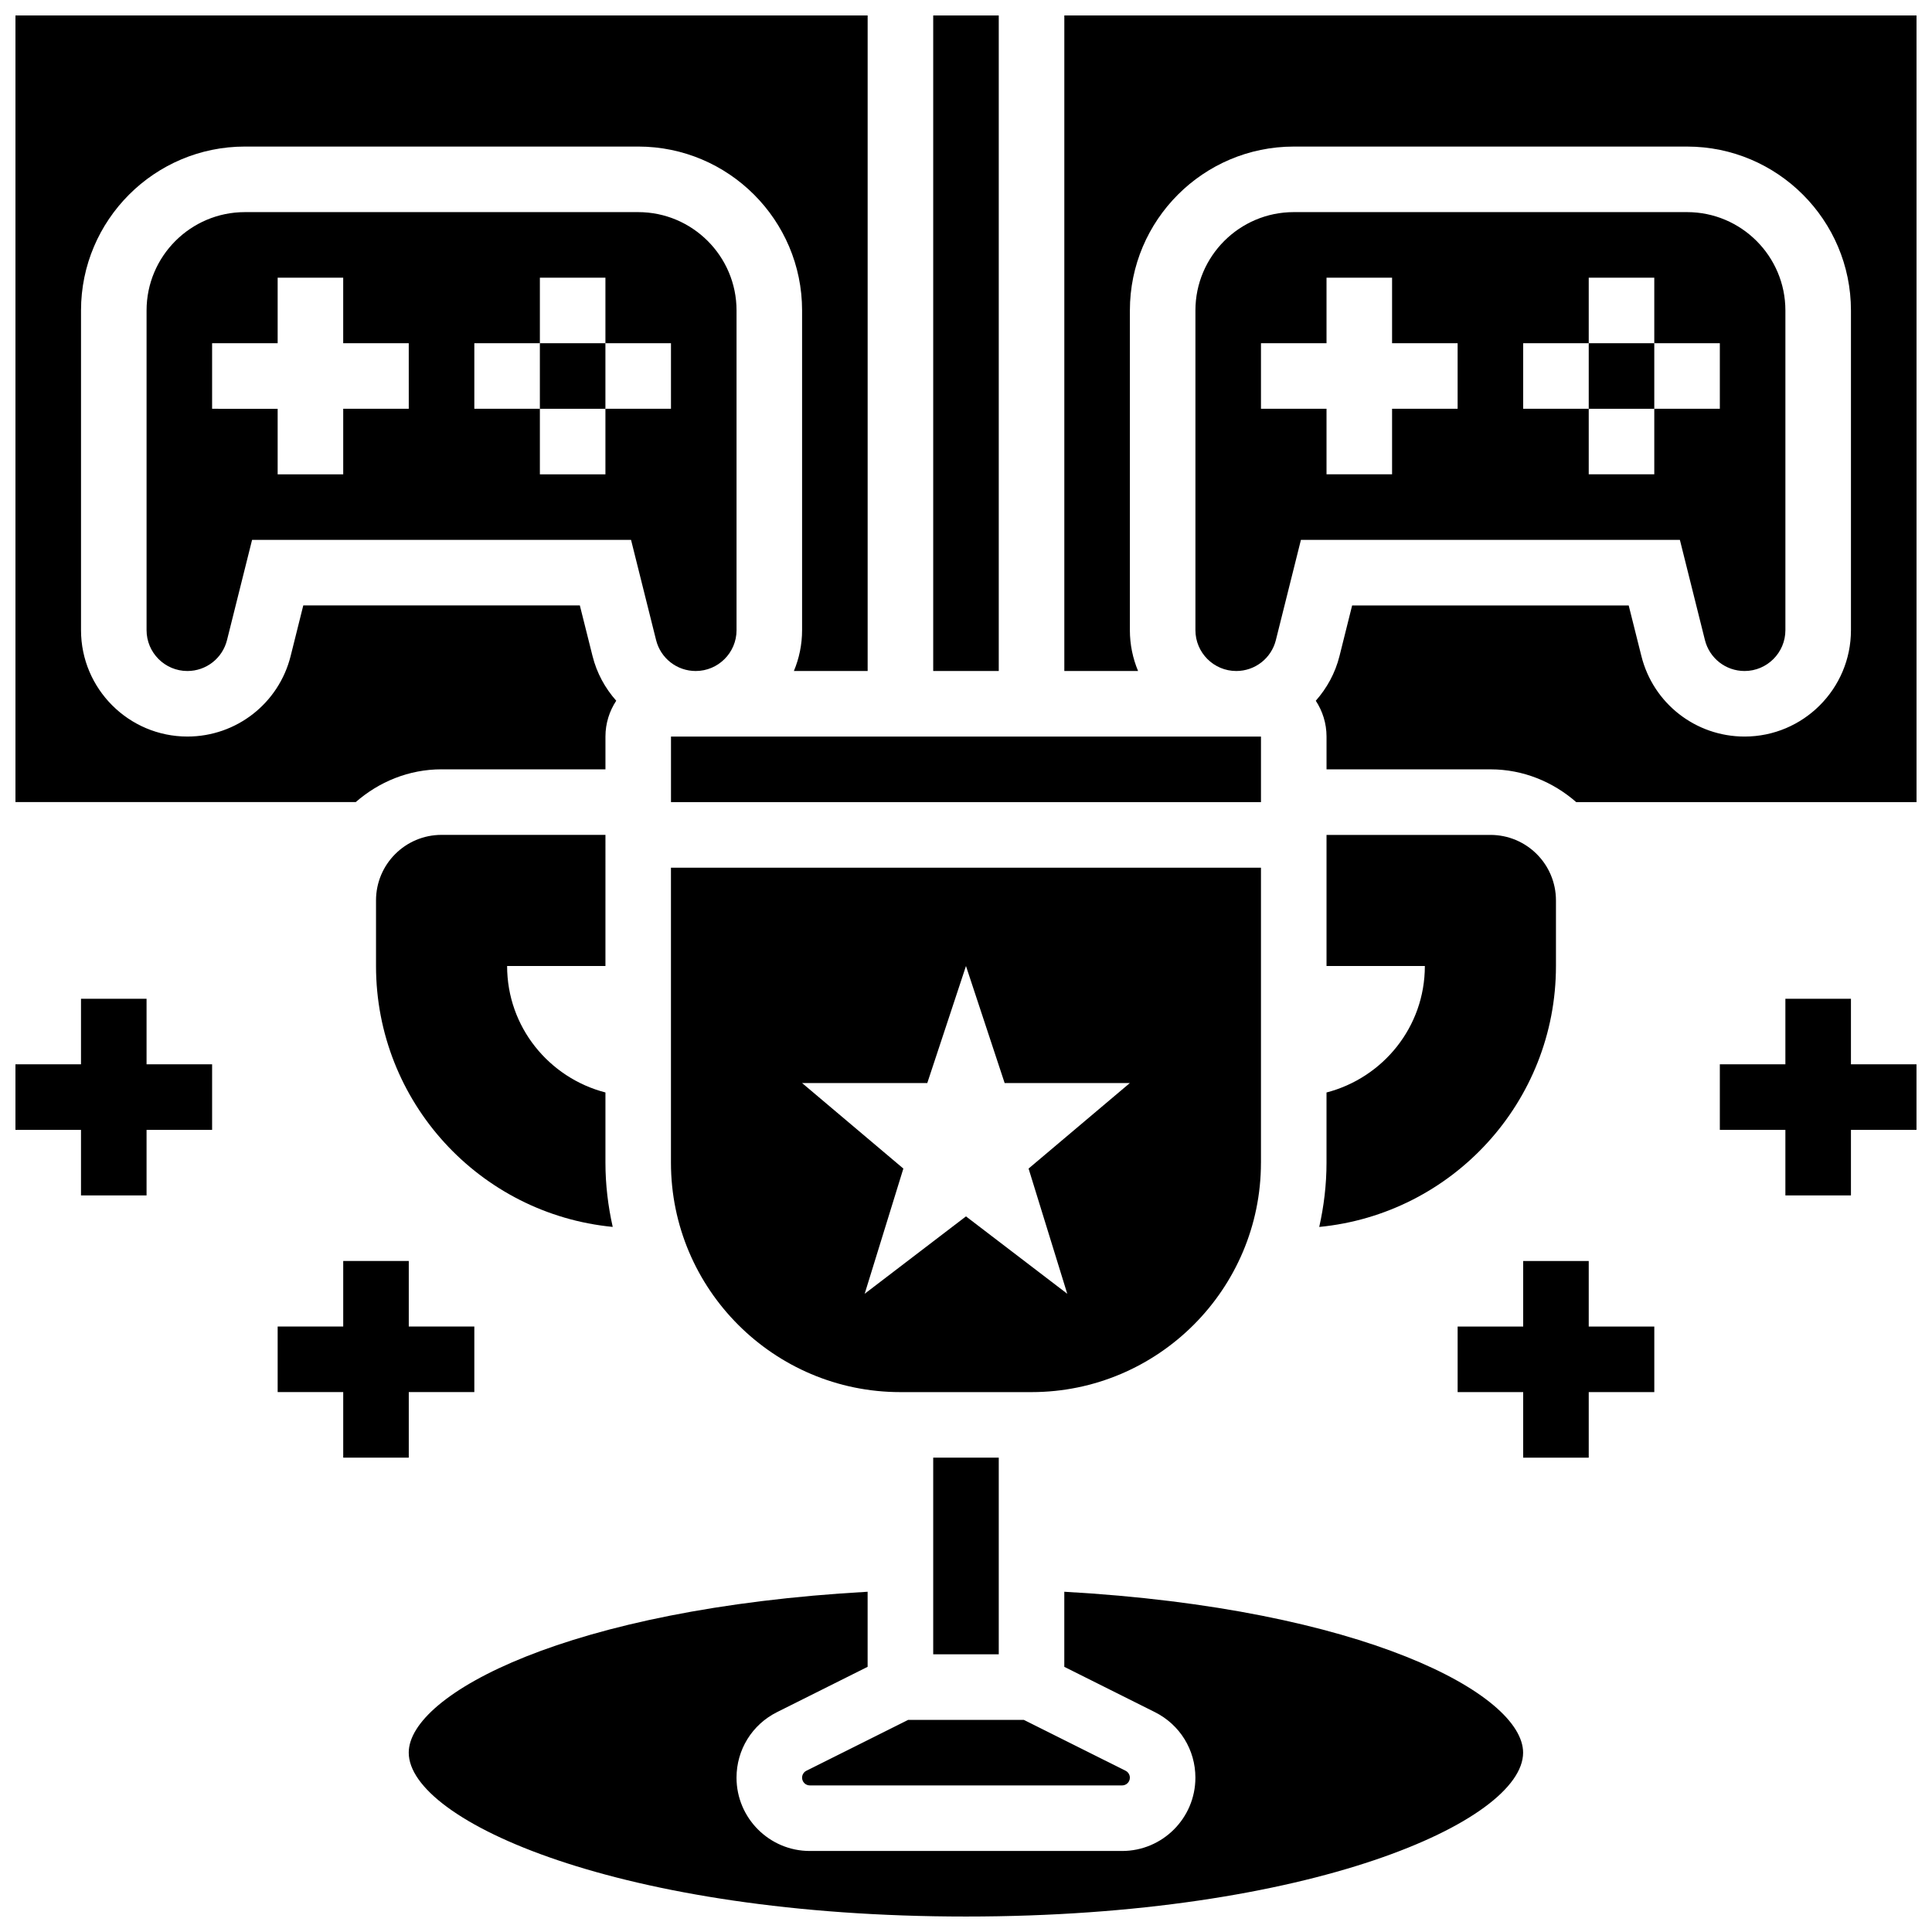 <?xml version="1.0" encoding="UTF-8"?>
<!-- Uploaded to: ICON Repo, www.iconrepo.com, Generator: ICON Repo Mixer Tools -->
<svg width="800px" height="800px" version="1.1" viewBox="144 144 512 512" xmlns="http://www.w3.org/2000/svg">
 <defs>
  <clipPath id="f">
   <path d="m426 148.09h225.9v208.91h-225.9z"/>
  </clipPath>
  <clipPath id="e">
   <path d="m148.09 148.09h225.91v208.91h-225.91z"/>
  </clipPath>
  <clipPath id="d">
   <path d="m391 148.09h18v173.91h-18z"/>
  </clipPath>
  <clipPath id="c">
   <path d="m252 565h296v86.902h-296z"/>
  </clipPath>
  <clipPath id="b">
   <path d="m148.09 408h52.906v53h-52.906z"/>
  </clipPath>
  <clipPath id="a">
   <path d="m599 408h52.902v53h-52.902z"/>
  </clipPath>
 </defs>
 <path d="m304.45 365.25h-43.43c-9.598 0-17.371 7.773-17.371 17.371v17.371c0 36.102 27.527 65.746 62.73 69.152-1.234-5.488-1.93-11.18-1.93-17.031v-18.598c-14.957-3.875-26.059-17.348-26.059-33.52h26.059z"/>
 <path d="m495.54 433.52v18.598c0 5.856-0.695 11.543-1.93 17.035 35.207-3.406 62.734-33.055 62.734-69.152v-17.371c0-9.598-7.773-17.371-17.371-17.371h-43.43v34.746h26.059c-0.004 16.168-11.105 29.633-26.062 33.516z"/>
 <path d="m339.19 311v-84.727c0-14.367-11.691-26.059-26.059-26.059h-104.23c-14.367 0-26.059 11.691-26.059 26.059v84.727c0 5.969 4.856 10.824 10.82 10.824 4.977 0 9.293-3.371 10.5-8.199l6.641-26.547h100.43l6.637 26.547c1.207 4.828 5.523 8.199 10.5 8.199 5.969 0 10.824-4.856 10.824-10.824zm-86.863-58.668h-17.371v17.371l-17.375 0.004v-17.371l-17.371-0.004v-17.371h17.371v-17.375h17.371v17.371h17.371zm69.488 0h-17.371v17.371h-17.371v-17.371h-17.371v-17.371h17.371v-17.375h17.371v17.371h17.371z"/>
 <path d="m287.07 234.96h17.371v17.371h-17.371z"/>
 <path d="m478.17 452.12v-78.176h-156.36v78.176c0 33.527 27.273 60.805 60.805 60.805h34.746c33.527-0.004 60.805-27.277 60.805-60.805zm-51.336 34.742-26.84-20.508-26.844 20.508 10.25-33.18-26.84-22.664h33.18l10.254-31.016 10.25 31.02 33.18-0.004-26.84 22.664z"/>
 <path d="m321.82 339.2h156.35v17.371h-156.35z"/>
 <g clip-path="url(#f)">
  <path d="m443.43 311v-84.727c0-23.949 19.484-43.43 43.43-43.43h104.23c23.949 0 43.43 19.484 43.43 43.43v84.727c0.004 15.547-12.645 28.195-28.191 28.195-12.961 0-24.219-8.781-27.352-21.359l-3.356-13.387h-73.293l-3.344 13.387c-1.129 4.535-3.352 8.547-6.289 11.867 1.789 2.727 2.848 5.984 2.848 9.492v8.688h43.43c8.73 0 16.625 3.344 22.742 8.688h90.199l-0.02-208.47h-225.84v173.72h19.543c-1.391-3.332-2.172-6.988-2.172-10.82z"/>
 </g>
 <path d="m391.31 530.29h17.371v52.117h-17.371z"/>
 <path d="m565.03 234.96h17.371v17.371h-17.371z"/>
 <path d="m357.69 613.27c-0.688 0.348-1.129 1.07-1.129 1.832 0 1.133 0.922 2.051 2.051 2.051h82.762c1.129 0 2.051-0.918 2.051-2.047 0-0.773-0.441-1.492-1.137-1.84l-26.973-13.484h-30.645z"/>
 <g clip-path="url(#e)">
  <path d="m261.02 347.88h43.43v-8.688c0-3.508 1.059-6.766 2.859-9.492-2.945-3.316-5.16-7.332-6.289-11.867l-3.356-13.387h-73.293l-3.344 13.387c-3.144 12.578-14.402 21.359-27.363 21.359-15.547 0-28.195-12.648-28.195-28.195v-84.727c0-23.949 19.484-43.43 43.43-43.43h104.23c23.949 0 43.43 19.484 43.43 43.43v84.727c0 3.84-0.781 7.488-2.172 10.824h19.547v-173.73h-225.84v208.47h90.18c6.117-5.34 14.012-8.684 22.742-8.684z"/>
 </g>
 <g clip-path="url(#d)">
  <path d="m391.31 148.1h17.371v173.72h-17.371z"/>
 </g>
 <g clip-path="url(#c)">
  <path d="m426.05 565.83v19.898l24.008 12.004c6.617 3.316 10.734 9.973 10.734 17.371 0 10.711-8.711 19.426-19.422 19.426h-82.762c-10.711 0-19.422-8.715-19.422-19.422 0-7.402 4.117-14.062 10.727-17.371l24.016-12.008v-19.898c-79.34 4.445-121.61 27.16-121.61 42.641 0 18.137 56.172 43.43 147.66 43.43 91.492 0 147.66-25.293 147.66-43.43 0.004-15.48-42.262-38.195-121.6-42.641z"/>
 </g>
 <path d="m482.12 313.62 6.637-26.543h100.43l6.637 26.547c1.207 4.828 5.523 8.199 10.504 8.199 5.965 0 10.82-4.856 10.82-10.824v-84.727c0-14.367-11.691-26.059-26.059-26.059h-104.23c-14.367 0-26.059 11.691-26.059 26.059v84.727c0 5.969 4.856 10.824 10.824 10.824 4.977 0 9.293-3.371 10.5-8.203zm65.539-78.66h17.371v-17.375h17.371v17.371h17.371v17.371h-17.371v17.371h-17.371v-17.371h-17.371zm-69.488 0h17.371v-17.375h17.371v17.371h17.371v17.371h-17.371v17.371h-17.371v-17.371h-17.371z"/>
 <path d="m252.33 530.29v-17.375h17.371v-17.371h-17.371v-17.371h-17.371v17.371h-17.375v17.371h17.375v17.375z"/>
 <g clip-path="url(#b)">
  <path d="m182.84 408.68h-17.375v17.375h-17.371v17.371h17.371v17.371h17.375v-17.371h17.371v-17.371h-17.371z"/>
 </g>
 <path d="m565.03 478.18h-17.371v17.371h-17.371v17.371h17.371v17.375h17.371v-17.375h17.375v-17.371h-17.375z"/>
 <g clip-path="url(#a)">
  <path d="m634.52 408.68h-17.375v17.375h-17.371v17.371h17.371v17.371h17.375v-17.371h17.371v-17.371h-17.371z"/>
 </g>
</svg>